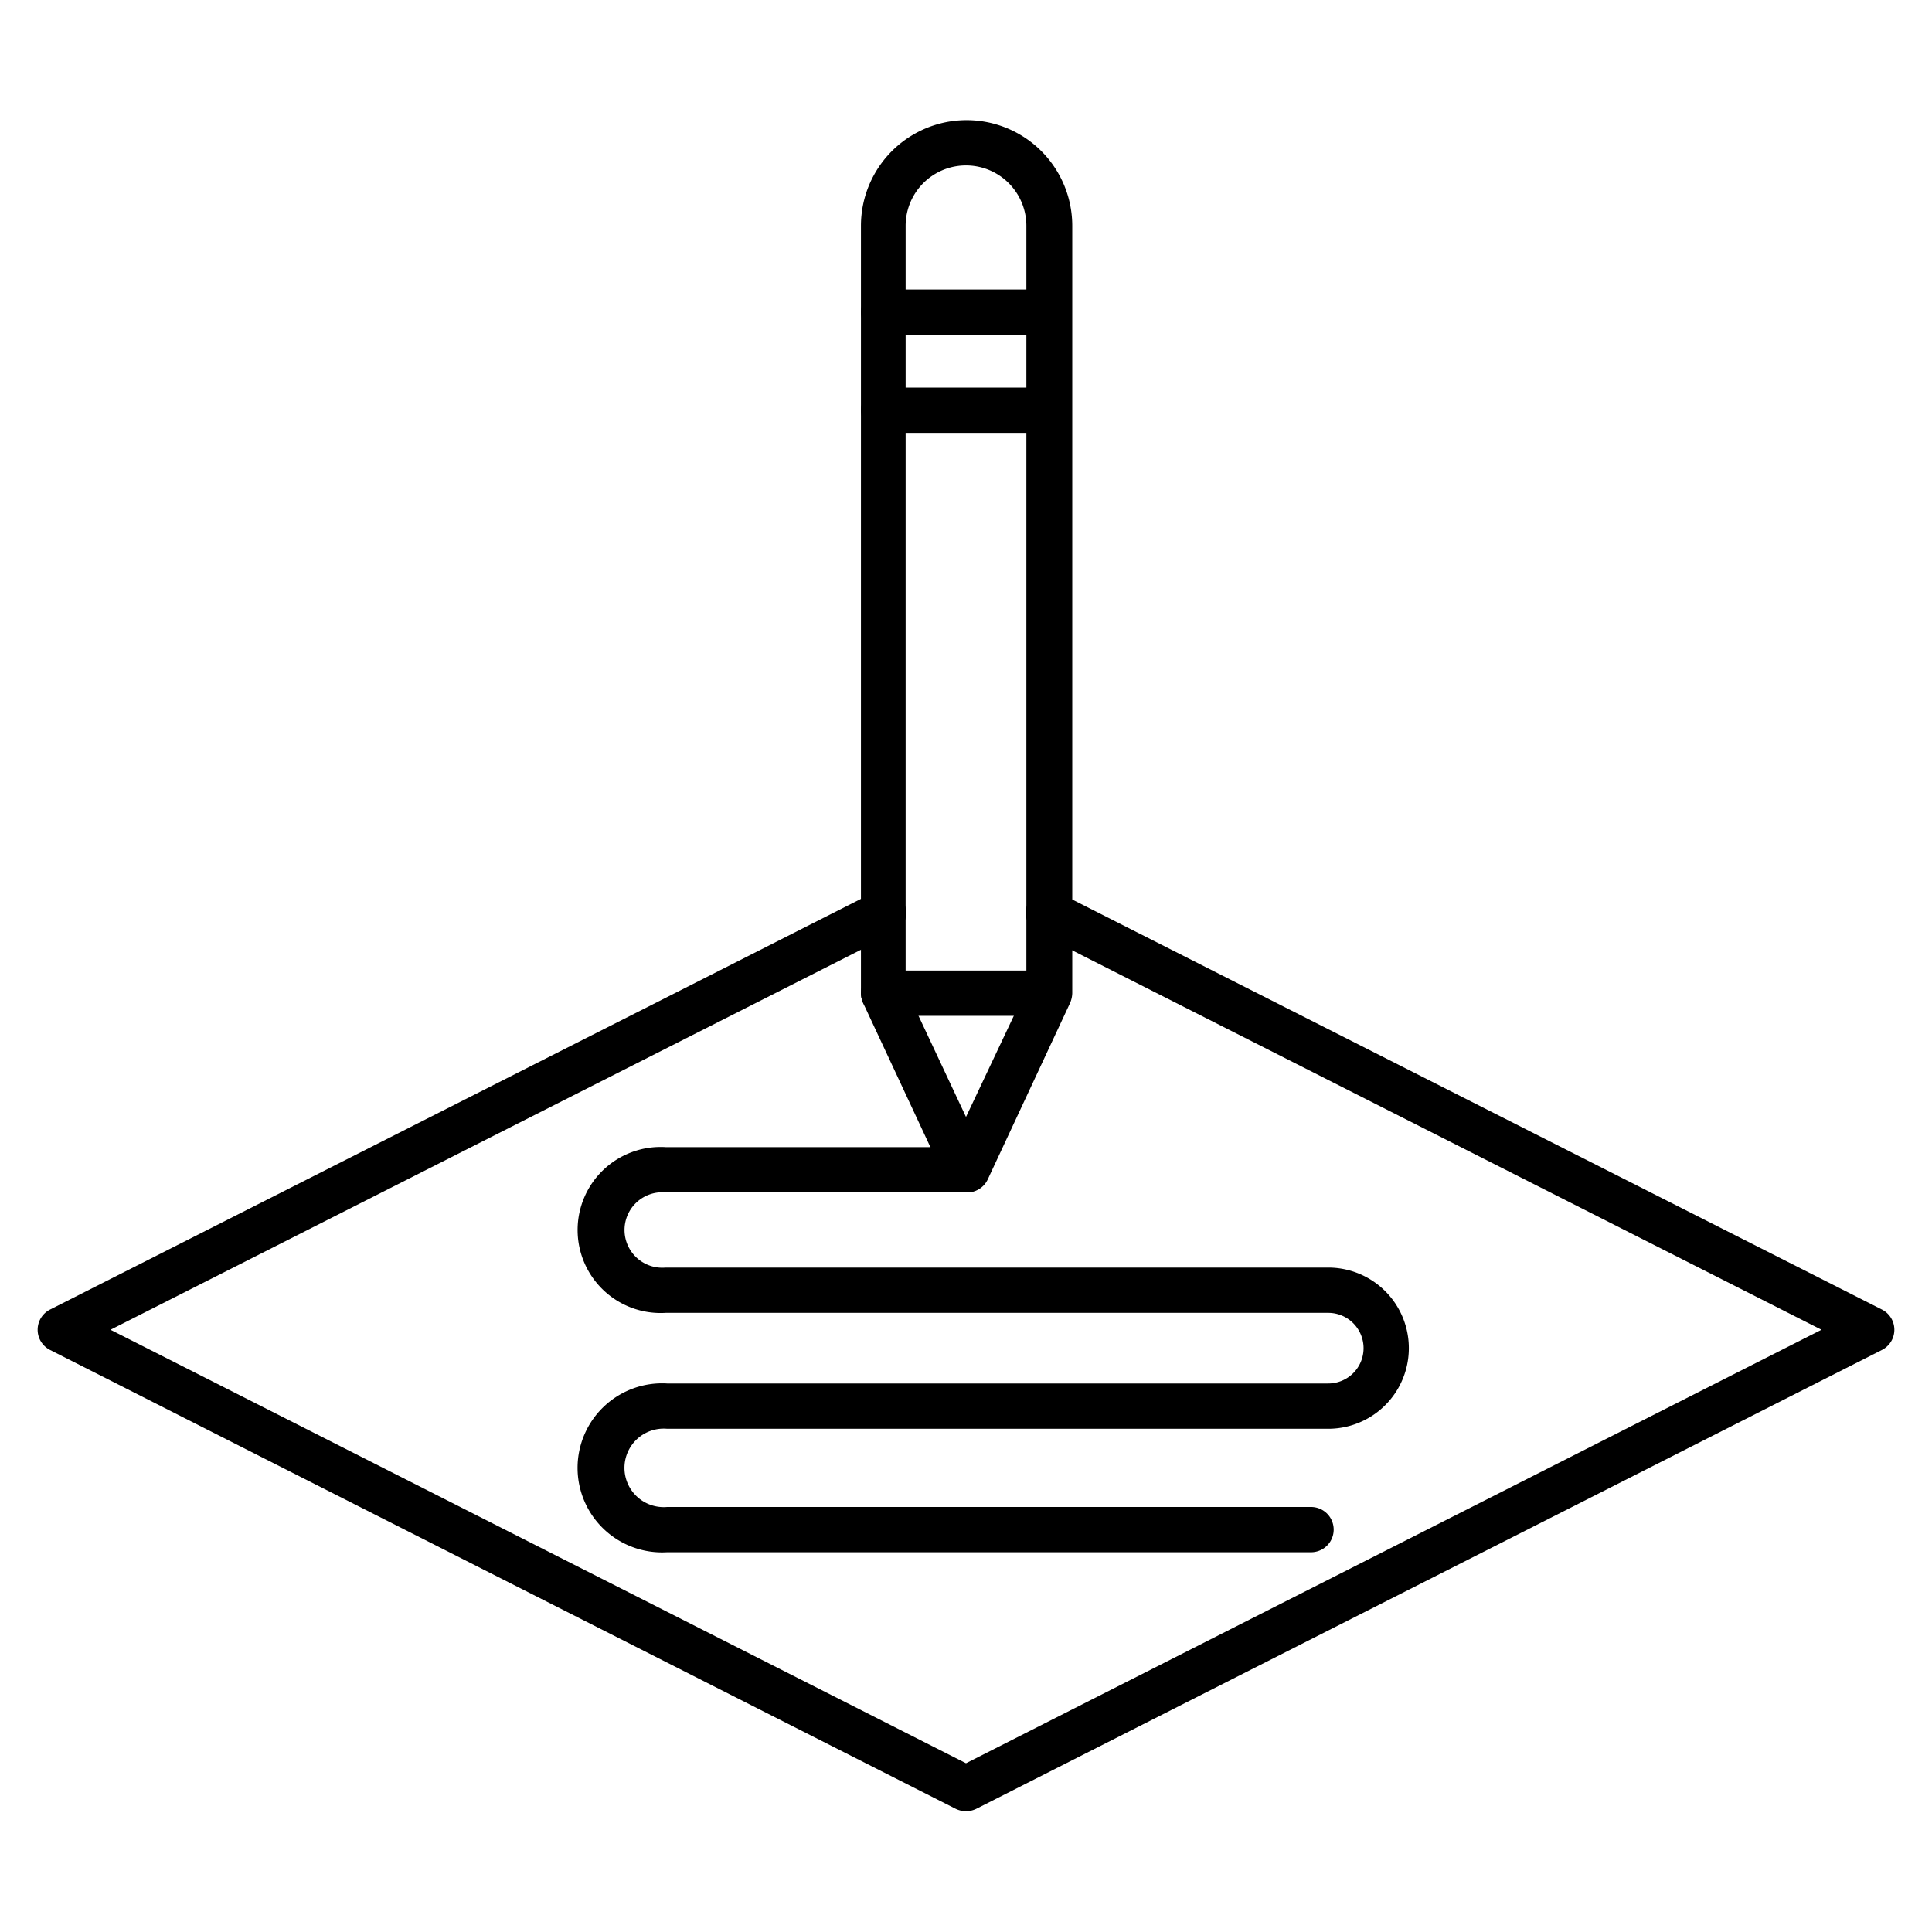 <svg id="Layer_1" data-name="Layer 1" xmlns="http://www.w3.org/2000/svg" viewBox="0 0 64 64"><path d="M32,60a.81.81,0,0,1-.34-.08l-30-15.2a.75.75,0,0,1,0-1.34L28.93,29.57a.75.75,0,0,1,.68,1.34L3.66,44.05,32,58.41,60.34,44.05,34.39,30.91a.75.75,0,1,1,.68-1.34L62.34,43.38a.75.75,0,0,1,0,1.34l-30,15.2A.81.81,0,0,1,32,60Z"/><path d="M32,39.5a.75.75,0,0,1-.68-.43l-2.73-5.85a.88.88,0,0,1-.07-.32V7.48a3.48,3.48,0,1,1,7,0V32.9a.88.88,0,0,1-.07.32l-2.73,5.85A.75.75,0,0,1,32,39.5Zm-2-6.76L32,37l2-4.23V7.48a2,2,0,1,0-4,0Zm4.71.16h0Z"/><path d="M34.73,11.09H29.27a.75.75,0,0,1,0-1.5h5.46a.75.75,0,0,1,0,1.5Z"/><path d="M34.73,14.34H29.27a.75.75,0,0,1,0-1.5h5.46a.75.75,0,0,1,0,1.5Z"/><path d="M34.73,33.65H29.27a.75.75,0,0,1,0-1.5h5.46a.75.75,0,0,1,0,1.5Z"/><path d="M43.43,51.42H22.1a2.8,2.8,0,1,1,0-5.59H44a1.17,1.17,0,1,0,0-2.34H22.05a2.75,2.75,0,1,1,0-5.49H32a.75.75,0,0,1,0,1.5H22.05a1.25,1.25,0,1,0,0,2.49H44a2.67,2.67,0,1,1,0,5.34H22.1a1.3,1.3,0,1,0,0,2.59H43.43a.75.75,0,0,1,0,1.5Z"/></svg>